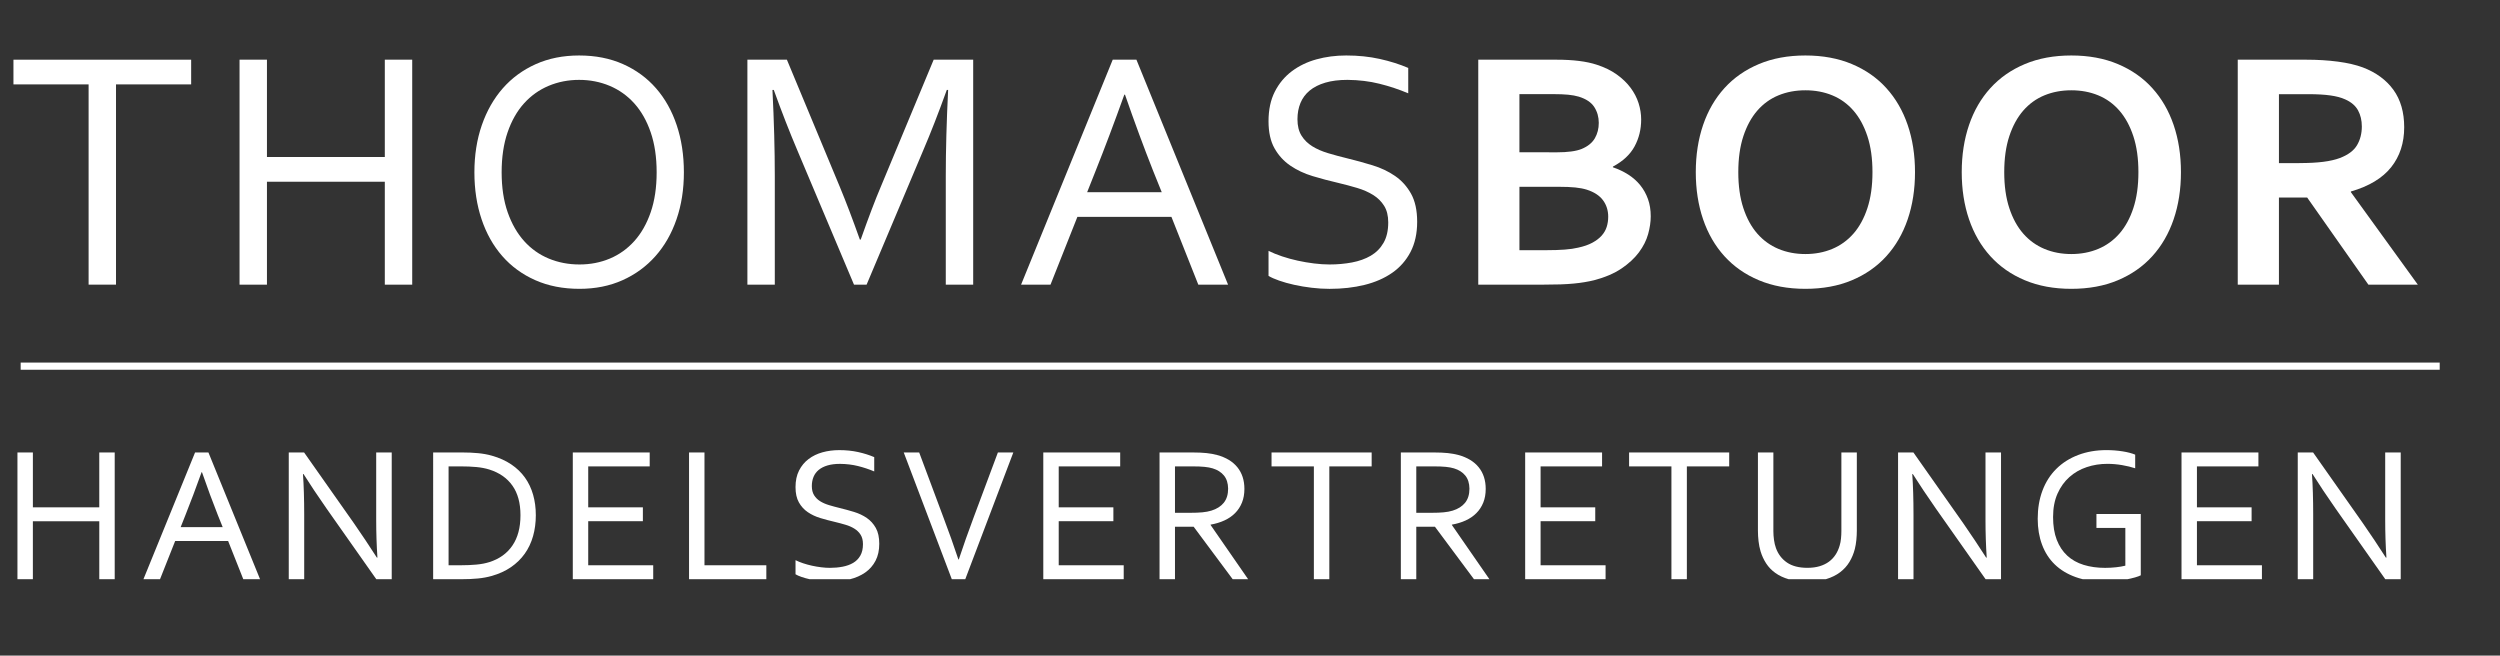 <?xml version="1.0" encoding="utf-8"?>
<!-- Generator: Adobe Illustrator 16.0.3, SVG Export Plug-In . SVG Version: 6.00 Build 0)  -->
<!DOCTYPE svg PUBLIC "-//W3C//DTD SVG 1.1//EN" "http://www.w3.org/Graphics/SVG/1.1/DTD/svg11.dtd">
<svg version="1.1" id="Layer_1" xmlns="http://www.w3.org/2000/svg" xmlns:xlink="http://www.w3.org/1999/xlink" x="0px" y="0px"
	 width="225.574px" height="59.153px" viewBox="0 0 225.574 59.153" enable-background="new 0 0 225.574 59.153"
	 xml:space="preserve">
<rect x="0" y="0" width="225.574" height="59.153" fill="#333333" stroke="none"/>
<g>
	<defs>
		<rect id="SVGID_1_" y="2.579" width="220.262" height="49.682"/>
	</defs>
	<clipPath id="SVGID_2_">
		<use xlink:href="#SVGID_1_"  overflow="visible"/>
	</clipPath>
	<g clip-path="url(#SVGID_2_)">
		<path fill="#FFFFFF" d="M10.467,25.683H7.995V7.615H1.214V5.386h16.034v2.229h-6.781V25.683z"/>
		<path fill="#FFFFFF" d="M24.087,14.169h10.634V5.386h2.473v20.297h-2.473v-9.284H24.087v9.284h-2.473V5.386h2.473V14.169z"/>
		<path fill="#FFFFFF" d="M61.707,15.549c0,1.538-0.221,2.948-0.663,4.232c-0.441,1.285-1.073,2.393-1.896,3.322
			c-0.823,0.931-1.813,1.656-2.972,2.177c-1.159,0.521-2.456,0.781-3.89,0.781c-1.485,0-2.814-0.26-3.988-0.781
			c-1.174-0.521-2.167-1.246-2.98-2.177c-0.813-0.93-1.435-2.037-1.866-3.322c-0.431-1.284-0.647-2.694-0.647-4.232
			c0-1.547,0.223-2.966,0.669-4.255c0.447-1.289,1.079-2.399,1.896-3.33c0.818-0.93,1.808-1.655,2.972-2.177
			c1.164-0.521,2.468-0.781,3.913-0.781c1.475,0,2.797,0.261,3.965,0.781c1.169,0.521,2.16,1.247,2.973,2.177
			c0.813,0.931,1.435,2.041,1.866,3.33C61.491,12.583,61.707,14.002,61.707,15.549z M59.249,15.549c0-1.365-0.179-2.568-0.537-3.61
			c-0.358-1.041-0.851-1.911-1.479-2.609c-0.629-0.697-1.37-1.226-2.224-1.585c-0.854-0.358-1.771-0.538-2.753-0.538
			s-1.899,0.18-2.752,0.538c-0.854,0.359-1.595,0.888-2.224,1.585c-0.629,0.698-1.122,1.568-1.48,2.609
			c-0.358,1.042-0.537,2.245-0.537,3.61s0.181,2.566,0.544,3.604c0.363,1.036,0.859,1.903,1.488,2.602
			c0.628,0.697,1.37,1.224,2.224,1.577c0.854,0.354,1.776,0.531,2.768,0.531c0.981,0,1.894-0.177,2.738-0.531
			c0.843-0.354,1.58-0.88,2.208-1.577c0.628-0.698,1.122-1.565,1.479-2.602C59.07,18.115,59.249,16.914,59.249,15.549z"/>
		<path fill="#FFFFFF" d="M78.193,25.683h-1.138l-5.112-12.121c-0.708-1.668-1.416-3.483-2.124-5.445h-0.121
			c0.141,2.821,0.212,5.405,0.212,7.752v9.814h-2.473V5.386h3.564l4.779,11.483c0.546,1.314,1.147,2.897,1.805,4.748h0.076
			c0.728-2.053,1.33-3.636,1.805-4.748l4.779-11.483h3.565v20.297h-2.473v-9.814c0-2.296,0.07-4.88,0.212-7.752h-0.121
			c-0.749,2.073-1.457,3.889-2.124,5.445L78.193,25.683z"/>
		<path fill="#FFFFFF" d="M92.132,25.683L100.4,5.386h2.139l8.268,20.297h-2.685l-2.424-6.113h-8.487l-2.424,6.113H92.132z
			 M101.447,8.541c-0.905,2.526-1.771,4.822-2.594,6.887l-0.759,1.911h6.728l-0.77-1.909c-0.833-2.103-1.681-4.398-2.544-6.889
			H101.447z"/>
		<path fill="#FFFFFF" d="M117.069,10.756c0,0.597,0.121,1.09,0.363,1.479c0.242,0.39,0.567,0.711,0.976,0.964
			c0.408,0.253,0.882,0.46,1.422,0.621c0.539,0.162,1.102,0.314,1.687,0.456c0.786,0.191,1.561,0.404,2.321,0.637
			c0.762,0.232,1.439,0.554,2.035,0.963c0.595,0.41,1.076,0.943,1.445,1.601c0.367,0.657,0.552,1.502,0.552,2.533
			c0,1.053-0.2,1.96-0.599,2.724s-0.949,1.391-1.653,1.881s-1.536,0.854-2.497,1.092c-0.961,0.238-2.012,0.356-3.154,0.356
			c-0.526,0-1.065-0.032-1.616-0.099c-0.552-0.065-1.077-0.154-1.578-0.265c-0.501-0.111-0.954-0.238-1.358-0.38
			c-0.405-0.142-0.723-0.283-0.956-0.425v-2.26c0.364,0.182,0.773,0.349,1.229,0.5c0.455,0.152,0.925,0.281,1.411,0.387
			c0.486,0.106,0.976,0.19,1.472,0.251s0.96,0.091,1.396,0.091c0.707,0,1.383-0.061,2.025-0.182
			c0.642-0.122,1.205-0.324,1.691-0.607c0.484-0.283,0.869-0.67,1.152-1.16s0.425-1.104,0.425-1.844
			c0-0.606-0.124-1.107-0.372-1.501c-0.248-0.395-0.578-0.721-0.993-0.979s-0.893-0.468-1.434-0.63s-1.11-0.313-1.706-0.455
			c-0.789-0.182-1.561-0.387-2.314-0.614s-1.426-0.544-2.018-0.948s-1.067-0.926-1.426-1.563c-0.359-0.637-0.539-1.451-0.539-2.442
			c0-1.031,0.188-1.919,0.565-2.662c0.377-0.743,0.888-1.357,1.532-1.844c0.645-0.485,1.386-0.844,2.226-1.076
			c0.84-0.233,1.734-0.35,2.686-0.35c1.082,0,2.09,0.104,3.025,0.312s1.793,0.478,2.572,0.812v2.29
			c-0.84-0.354-1.707-0.642-2.602-0.864c-0.896-0.223-1.854-0.339-2.875-0.349c-0.77,0-1.437,0.083-2.002,0.25
			c-0.567,0.167-1.038,0.404-1.412,0.713s-0.652,0.683-0.834,1.123C117.16,9.731,117.069,10.22,117.069,10.756z"/>
	</g>
	<g clip-path="url(#SVGID_2_)">
		<path fill="#FFFFFF" d="M148.082,10.786c0,0.88-0.197,1.687-0.592,2.419c-0.395,0.733-1.047,1.343-1.957,1.828v0.061
			c0.506,0.173,0.968,0.393,1.388,0.66c0.419,0.269,0.778,0.587,1.077,0.956c0.298,0.369,0.531,0.786,0.697,1.251
			c0.168,0.466,0.25,0.986,0.25,1.563c0,0.496-0.078,1.026-0.234,1.593s-0.433,1.115-0.826,1.646
			c-0.395,0.53-0.921,1.019-1.578,1.464c-0.658,0.445-1.486,0.799-2.488,1.062c-0.252,0.061-0.528,0.116-0.826,0.167
			c-0.299,0.051-0.63,0.094-0.994,0.129c-0.363,0.035-0.769,0.061-1.213,0.076c-0.445,0.015-0.946,0.022-1.502,0.022h-5.901V5.386
			h7.054c1.507,0,2.721,0.151,3.641,0.455c0.688,0.223,1.285,0.513,1.791,0.872c0.505,0.359,0.922,0.759,1.251,1.198
			c0.329,0.44,0.571,0.905,0.728,1.396C148.003,9.798,148.082,10.29,148.082,10.786z M140.451,13.744
			c1.011,0,1.765-0.102,2.26-0.304c0.557-0.232,0.953-0.554,1.191-0.963c0.237-0.41,0.355-0.872,0.355-1.389
			c0-0.535-0.136-1.014-0.408-1.434c-0.273-0.419-0.738-0.73-1.396-0.933c-0.273-0.081-0.592-0.139-0.955-0.175
			c-0.365-0.035-0.814-0.053-1.351-0.053h-3.05v5.249H140.451z M137.098,16.854v5.72h2.428c0.647,0,1.203-0.018,1.669-0.054
			c0.465-0.035,0.864-0.093,1.198-0.174c0.516-0.111,0.945-0.261,1.289-0.448c0.344-0.187,0.623-0.399,0.835-0.637
			s0.364-0.501,0.455-0.789s0.136-0.594,0.136-0.918c0-0.566-0.156-1.062-0.47-1.486s-0.804-0.743-1.472-0.956
			c-0.293-0.091-0.637-0.156-1.031-0.197c-0.395-0.04-0.9-0.061-1.518-0.061H137.098z"/>
		<path fill="#FFFFFF" d="M172.79,15.534c0,1.547-0.22,2.966-0.659,4.255c-0.44,1.289-1.083,2.399-1.928,3.33
			c-0.844,0.931-1.881,1.653-3.109,2.169s-2.627,0.773-4.194,0.773s-2.966-0.258-4.194-0.773s-2.266-1.238-3.109-2.169
			c-0.846-0.931-1.487-2.041-1.928-3.33c-0.439-1.289-0.659-2.708-0.659-4.255c0-1.548,0.22-2.966,0.659-4.255
			c0.44-1.29,1.082-2.399,1.928-3.33c0.844-0.931,1.881-1.653,3.109-2.169c1.229-0.517,2.627-0.774,4.194-0.774
			s2.966,0.258,4.194,0.774c1.229,0.516,2.266,1.238,3.109,2.169c0.845,0.931,1.487,2.04,1.928,3.33
			C172.57,12.568,172.79,13.986,172.79,15.534z M168.952,15.534c0-1.234-0.151-2.313-0.455-3.239
			c-0.304-0.925-0.724-1.696-1.259-2.313c-0.537-0.616-1.174-1.076-1.912-1.38s-1.547-0.455-2.427-0.455s-1.688,0.151-2.427,0.455
			s-1.376,0.764-1.912,1.38c-0.535,0.617-0.955,1.389-1.259,2.313c-0.304,0.926-0.455,2.005-0.455,3.239
			c0,1.233,0.151,2.313,0.455,3.238c0.304,0.926,0.724,1.694,1.259,2.306c0.536,0.612,1.174,1.072,1.912,1.381
			s1.547,0.463,2.427,0.463s1.688-0.154,2.427-0.463s1.375-0.769,1.912-1.381c0.535-0.611,0.955-1.38,1.259-2.306
			C168.801,17.848,168.952,16.768,168.952,15.534z"/>
		<path fill="#FFFFFF" d="M196.786,15.534c0,1.547-0.22,2.966-0.659,4.255c-0.44,1.289-1.083,2.399-1.928,3.33
			c-0.844,0.931-1.881,1.653-3.109,2.169s-2.627,0.773-4.194,0.773s-2.966-0.258-4.194-0.773s-2.266-1.238-3.109-2.169
			c-0.846-0.931-1.487-2.041-1.928-3.33c-0.439-1.289-0.659-2.708-0.659-4.255c0-1.548,0.22-2.966,0.659-4.255
			c0.44-1.29,1.082-2.399,1.928-3.33c0.844-0.931,1.881-1.653,3.109-2.169c1.229-0.517,2.627-0.774,4.194-0.774
			s2.966,0.258,4.194,0.774c1.229,0.516,2.266,1.238,3.109,2.169c0.845,0.931,1.487,2.04,1.928,3.33
			C196.566,12.568,196.786,13.986,196.786,15.534z M192.948,15.534c0-1.234-0.151-2.313-0.455-3.239
			c-0.304-0.925-0.724-1.696-1.259-2.313c-0.537-0.616-1.174-1.076-1.912-1.38s-1.547-0.455-2.427-0.455s-1.688,0.151-2.427,0.455
			s-1.376,0.764-1.912,1.38c-0.535,0.617-0.955,1.389-1.259,2.313c-0.304,0.926-0.455,2.005-0.455,3.239
			c0,1.233,0.151,2.313,0.455,3.238c0.304,0.926,0.724,1.694,1.259,2.306c0.536,0.612,1.174,1.072,1.912,1.381
			s1.547,0.463,2.427,0.463s1.688-0.154,2.427-0.463s1.375-0.769,1.912-1.381c0.535-0.611,0.955-1.38,1.259-2.306
			C192.797,17.848,192.948,16.768,192.948,15.534z"/>
		<path fill="#FFFFFF" d="M216.93,11.483c0,1.416-0.393,2.617-1.176,3.604c-0.784,0.985-1.995,1.717-3.634,2.191v0.061l6.038,8.344
			h-4.46l-5.522-7.858h-2.549v7.858h-3.716V5.386h6.174c1.021,0,1.972,0.058,2.853,0.174c0.879,0.116,1.633,0.291,2.26,0.523
			c1.193,0.455,2.113,1.13,2.762,2.025C216.605,9.003,216.93,10.129,216.93,11.483z M207.463,14.715c0.85,0,1.57-0.038,2.162-0.114
			c0.592-0.075,1.09-0.189,1.494-0.341c0.748-0.283,1.267-0.67,1.555-1.16c0.289-0.491,0.433-1.055,0.433-1.691
			c0-0.547-0.114-1.029-0.341-1.449c-0.229-0.419-0.615-0.751-1.161-0.993c-0.354-0.162-0.799-0.281-1.335-0.356
			c-0.536-0.076-1.198-0.114-1.987-0.114h-2.655v6.22H207.463z"/>
	</g>
	<g clip-path="url(#SVGID_2_)">
		<path fill="#FFFFFF" d="M2.966,45.774h5.991v-4.949h1.393v11.436H8.958v-5.23H2.966v5.23H1.574V40.825h1.393V45.774z"/>
		<path fill="#FFFFFF" d="M12.943,52.261l4.658-11.436h1.205l4.658,11.436h-1.513l-1.366-3.444h-4.781l-1.365,3.444H12.943z
			 M18.19,42.604c-0.51,1.423-0.997,2.717-1.461,3.88l-0.427,1.077h3.79l-0.434-1.076c-0.469-1.185-0.947-2.478-1.434-3.881H18.19z"
			/>
		<path fill="#FFFFFF" d="M31.927,47.201c0.701,1.009,1.393,2.046,2.077,3.111h0.051c-0.074-1.111-0.111-2.245-0.111-3.401v-6.086
			h1.401v11.436h-1.393l-4.487-6.376c-0.775-1.11-1.467-2.147-2.077-3.11h-0.051c0.074,1.043,0.111,2.259,0.111,3.649v5.837h-1.393
			V40.825h1.384L31.927,47.201z"/>
		<path fill="#FFFFFF" d="M48.347,46.492c0,0.666-0.083,1.293-0.248,1.88s-0.415,1.115-0.748,1.585
			c-0.333,0.471-0.75,0.876-1.248,1.219c-0.499,0.342-1.081,0.606-1.748,0.794c-0.382,0.108-0.795,0.185-1.239,0.227
			c-0.444,0.043-0.926,0.064-1.444,0.064h-2.589V40.825h2.615c0.519,0,1,0.021,1.444,0.064c0.445,0.043,0.857,0.118,1.239,0.227
			c0.667,0.188,1.25,0.45,1.748,0.786s0.912,0.733,1.239,1.192s0.572,0.975,0.735,1.547C48.266,45.214,48.347,45.831,48.347,46.492z
			 M46.962,46.492c0-1.1-0.242-1.991-0.728-2.675c-0.485-0.685-1.181-1.168-2.087-1.453c-0.347-0.108-0.733-0.183-1.161-0.223
			s-0.909-0.06-1.446-0.06h-1.065v8.923h1.065c0.537,0,1.019-0.021,1.446-0.061c0.427-0.039,0.814-0.113,1.161-0.222
			c0.906-0.285,1.602-0.783,2.087-1.496C46.72,48.515,46.962,47.603,46.962,46.492z"/>
		<path fill="#FFFFFF" d="M53.076,51.005h5.863v1.256h-7.256V40.825h6.939v1.257h-5.547v3.692h4.932v1.256h-4.932V51.005z"/>
		<path fill="#FFFFFF" d="M63.565,40.825v10.18h5.581v1.256h-6.974V40.825H63.565z"/>
		<path fill="#FFFFFF" d="M73.251,43.852c0,0.336,0.068,0.613,0.205,0.833c0.136,0.219,0.319,0.4,0.55,0.543
			c0.23,0.142,0.497,0.259,0.801,0.35c0.304,0.092,0.621,0.177,0.95,0.257c0.443,0.108,0.879,0.228,1.308,0.358
			c0.429,0.132,0.811,0.313,1.146,0.543c0.335,0.23,0.606,0.531,0.814,0.901c0.208,0.371,0.311,0.847,0.311,1.428
			c0,0.593-0.112,1.104-0.337,1.534c-0.225,0.43-0.535,0.783-0.932,1.06s-0.865,0.481-1.406,0.615
			c-0.542,0.134-1.134,0.201-1.778,0.201c-0.296,0-0.6-0.019-0.91-0.056s-0.607-0.087-0.889-0.149
			c-0.282-0.063-0.537-0.134-0.765-0.214s-0.407-0.159-0.539-0.239v-1.273c0.205,0.103,0.436,0.196,0.692,0.282
			c0.256,0.085,0.521,0.158,0.795,0.218s0.55,0.106,0.829,0.141c0.279,0.034,0.541,0.052,0.786,0.052
			c0.399,0,0.779-0.034,1.141-0.103c0.361-0.068,0.679-0.183,0.953-0.342c0.273-0.16,0.49-0.378,0.649-0.654
			c0.16-0.276,0.24-0.622,0.24-1.038c0-0.342-0.07-0.624-0.209-0.846c-0.14-0.223-0.326-0.406-0.56-0.552
			c-0.233-0.146-0.503-0.264-0.808-0.354s-0.625-0.177-0.961-0.257c-0.444-0.103-0.879-0.218-1.303-0.346s-0.803-0.307-1.137-0.534
			s-0.601-0.521-0.803-0.88c-0.203-0.359-0.304-0.818-0.304-1.376c0-0.582,0.106-1.082,0.319-1.5c0.213-0.419,0.5-0.766,0.863-1.039
			s0.781-0.476,1.254-0.606c0.473-0.131,0.977-0.196,1.513-0.196c0.609,0,1.178,0.059,1.705,0.175
			c0.527,0.117,1.01,0.27,1.448,0.457v1.291c-0.473-0.199-0.961-0.362-1.465-0.487c-0.504-0.125-1.044-0.19-1.62-0.196
			c-0.433,0-0.809,0.047-1.128,0.141c-0.319,0.094-0.584,0.228-0.794,0.401c-0.211,0.174-0.368,0.385-0.47,0.633
			S73.251,43.549,73.251,43.852z"/>
		<path fill="#FFFFFF" d="M86.51,50.483c0.413-1.248,0.858-2.507,1.334-3.777l2.195-5.881h1.393l-4.336,11.436h-1.216l-4.336-11.436
			h1.393l2.195,5.881c0.482,1.271,0.93,2.529,1.343,3.777H86.51z"/>
		<path fill="#FFFFFF" d="M95.529,51.005h5.863v1.256h-7.256V40.825h6.939v1.257h-5.547v3.692h4.932v1.256h-4.932V51.005z"/>
		<path fill="#FFFFFF" d="M106.018,47.526v4.734h-1.393V40.825h2.962c0.501,0,0.926,0.02,1.276,0.056
			c0.35,0.037,0.67,0.096,0.96,0.176c0.797,0.217,1.406,0.585,1.827,1.106c0.421,0.521,0.632,1.173,0.632,1.953
			c0,0.461-0.074,0.874-0.222,1.239c-0.148,0.364-0.356,0.681-0.624,0.948c-0.268,0.269-0.588,0.487-0.961,0.658
			s-0.788,0.297-1.243,0.376v0.034l3.384,4.889h-1.393l-3.521-4.734H106.018z M106.018,42.082v4.188h1.376
			c0.428,0,0.792-0.014,1.094-0.043c0.302-0.028,0.573-0.079,0.812-0.153c0.484-0.148,0.857-0.385,1.12-0.709
			c0.262-0.325,0.393-0.75,0.393-1.273c-0.006-0.49-0.131-0.885-0.376-1.185c-0.245-0.299-0.584-0.514-1.017-0.645
			c-0.205-0.063-0.45-0.108-0.735-0.137c-0.285-0.028-0.646-0.043-1.085-0.043H106.018z"/>
		<path fill="#FFFFFF" d="M119.943,52.261h-1.393V42.082h-3.82v-1.257h9.034v1.257h-3.82V52.261z"/>
		<path fill="#FFFFFF" d="M127.791,47.526v4.734h-1.393V40.825h2.962c0.501,0,0.927,0.02,1.276,0.056
			c0.35,0.037,0.67,0.096,0.961,0.176c0.797,0.217,1.405,0.585,1.826,1.106c0.422,0.521,0.632,1.173,0.632,1.953
			c0,0.461-0.074,0.874-0.222,1.239c-0.148,0.364-0.356,0.681-0.625,0.948c-0.268,0.269-0.588,0.487-0.961,0.658
			s-0.787,0.297-1.243,0.376v0.034l3.384,4.889h-1.393l-3.521-4.734H127.791z M127.791,42.082v4.188h1.376
			c0.428,0,0.792-0.014,1.095-0.043c0.301-0.028,0.572-0.079,0.812-0.153c0.483-0.148,0.857-0.385,1.12-0.709
			c0.262-0.325,0.393-0.75,0.393-1.273c-0.006-0.49-0.131-0.885-0.376-1.185c-0.245-0.299-0.585-0.514-1.017-0.645
			c-0.205-0.063-0.451-0.108-0.736-0.137c-0.284-0.028-0.646-0.043-1.084-0.043H127.791z"/>
		<path fill="#FFFFFF" d="M139.008,51.005h5.863v1.256h-7.256V40.825h6.939v1.257h-5.547v3.692h4.932v1.256h-4.932V51.005z"/>
		<path fill="#FFFFFF" d="M152.205,52.261h-1.393V42.082h-3.82v-1.257h9.033v1.257h-3.82V52.261z"/>
		<path fill="#FFFFFF" d="M163.08,51.235c0.415,0,0.784-0.049,1.105-0.146c0.322-0.097,0.604-0.233,0.842-0.41
			c0.24-0.177,0.439-0.389,0.599-0.637s0.282-0.522,0.368-0.825c0.057-0.188,0.096-0.396,0.119-0.628
			c0.023-0.23,0.034-0.454,0.034-0.671v-7.094h1.394v7.06c0,0.269-0.015,0.547-0.043,0.838c-0.029,0.29-0.074,0.562-0.137,0.812
			c-0.108,0.422-0.271,0.813-0.487,1.171c-0.217,0.359-0.499,0.67-0.847,0.932c-0.348,0.263-0.764,0.468-1.252,0.615
			c-0.486,0.148-1.059,0.223-1.713,0.223c-0.627,0-1.177-0.068-1.65-0.205c-0.473-0.137-0.879-0.326-1.217-0.568
			c-0.34-0.242-0.617-0.53-0.834-0.863s-0.385-0.696-0.504-1.09c-0.086-0.285-0.146-0.59-0.184-0.914
			c-0.037-0.325-0.056-0.642-0.056-0.949v-7.06h1.394v7.094c0,0.257,0.018,0.521,0.055,0.791s0.096,0.517,0.176,0.739
			c0.199,0.553,0.531,0.988,0.996,1.308C161.702,51.076,162.316,51.235,163.08,51.235z"/>
		<path fill="#FFFFFF" d="M177.133,47.201c0.7,1.009,1.393,2.046,2.076,3.111h0.051c-0.073-1.111-0.11-2.245-0.11-3.401v-6.086
			h1.401v11.436h-1.393l-4.487-6.376c-0.774-1.11-1.468-2.147-2.077-3.11h-0.051c0.074,1.043,0.111,2.259,0.111,3.649v5.837h-1.393
			V40.825h1.384L177.133,47.201z"/>
		<path fill="#FFFFFF" d="M191.767,47.637h-2.606v-1.256h4v5.529c-0.12,0.063-0.295,0.127-0.526,0.192
			c-0.23,0.065-0.494,0.127-0.79,0.184c-0.297,0.058-0.614,0.103-0.953,0.137c-0.34,0.034-0.674,0.052-1.004,0.052
			c-0.98,0-1.846-0.134-2.594-0.402c-0.75-0.268-1.378-0.646-1.885-1.136c-0.508-0.49-0.893-1.086-1.154-1.787
			c-0.262-0.7-0.393-1.48-0.393-2.341c0-0.935,0.143-1.784,0.43-2.547c0.287-0.764,0.703-1.416,1.248-1.957
			c0.545-0.542,1.203-0.959,1.976-1.253c0.772-0.293,1.622-0.439,2.552-0.439c0.25,0,0.5,0.01,0.752,0.029
			c0.25,0.021,0.489,0.049,0.717,0.086c0.229,0.037,0.439,0.081,0.633,0.132c0.193,0.052,0.355,0.106,0.487,0.163v1.23
			c-0.342-0.114-0.735-0.209-1.179-0.286c-0.445-0.077-0.89-0.115-1.334-0.115c-0.649,0-1.27,0.098-1.859,0.295
			c-0.59,0.196-1.109,0.494-1.559,0.893c-0.451,0.399-0.81,0.899-1.078,1.5c-0.268,0.602-0.4,1.307-0.4,2.115
			c0,0.792,0.11,1.476,0.332,2.051c0.223,0.576,0.537,1.052,0.945,1.428c0.406,0.376,0.9,0.653,1.48,0.833s1.225,0.27,1.936,0.27
			c0.328,0,0.653-0.018,0.975-0.052c0.32-0.034,0.604-0.082,0.853-0.145V47.637z"/>
		<path fill="#FFFFFF" d="M198.23,51.005h5.863v1.256h-7.256V40.825h6.939v1.257h-5.547v3.692h4.932v1.256h-4.932V51.005z"/>
		<path fill="#FFFFFF" d="M213.197,47.201c0.701,1.009,1.394,2.046,2.077,3.111h0.052c-0.074-1.111-0.111-2.245-0.111-3.401v-6.086
			h1.401v11.436h-1.394l-4.486-6.376c-0.775-1.11-1.467-2.147-2.076-3.11h-0.052c0.073,1.043,0.11,2.259,0.11,3.649v5.837h-1.393
			V40.825h1.385L213.197,47.201z"/>
	</g>
	
		<line clip-path="url(#SVGID_2_)" fill="none" stroke="#FFFFFF" stroke-width="0.648" x1="1.865" y1="33.039" x2="220.133" y2="33.039"/>
</g>
</svg>
